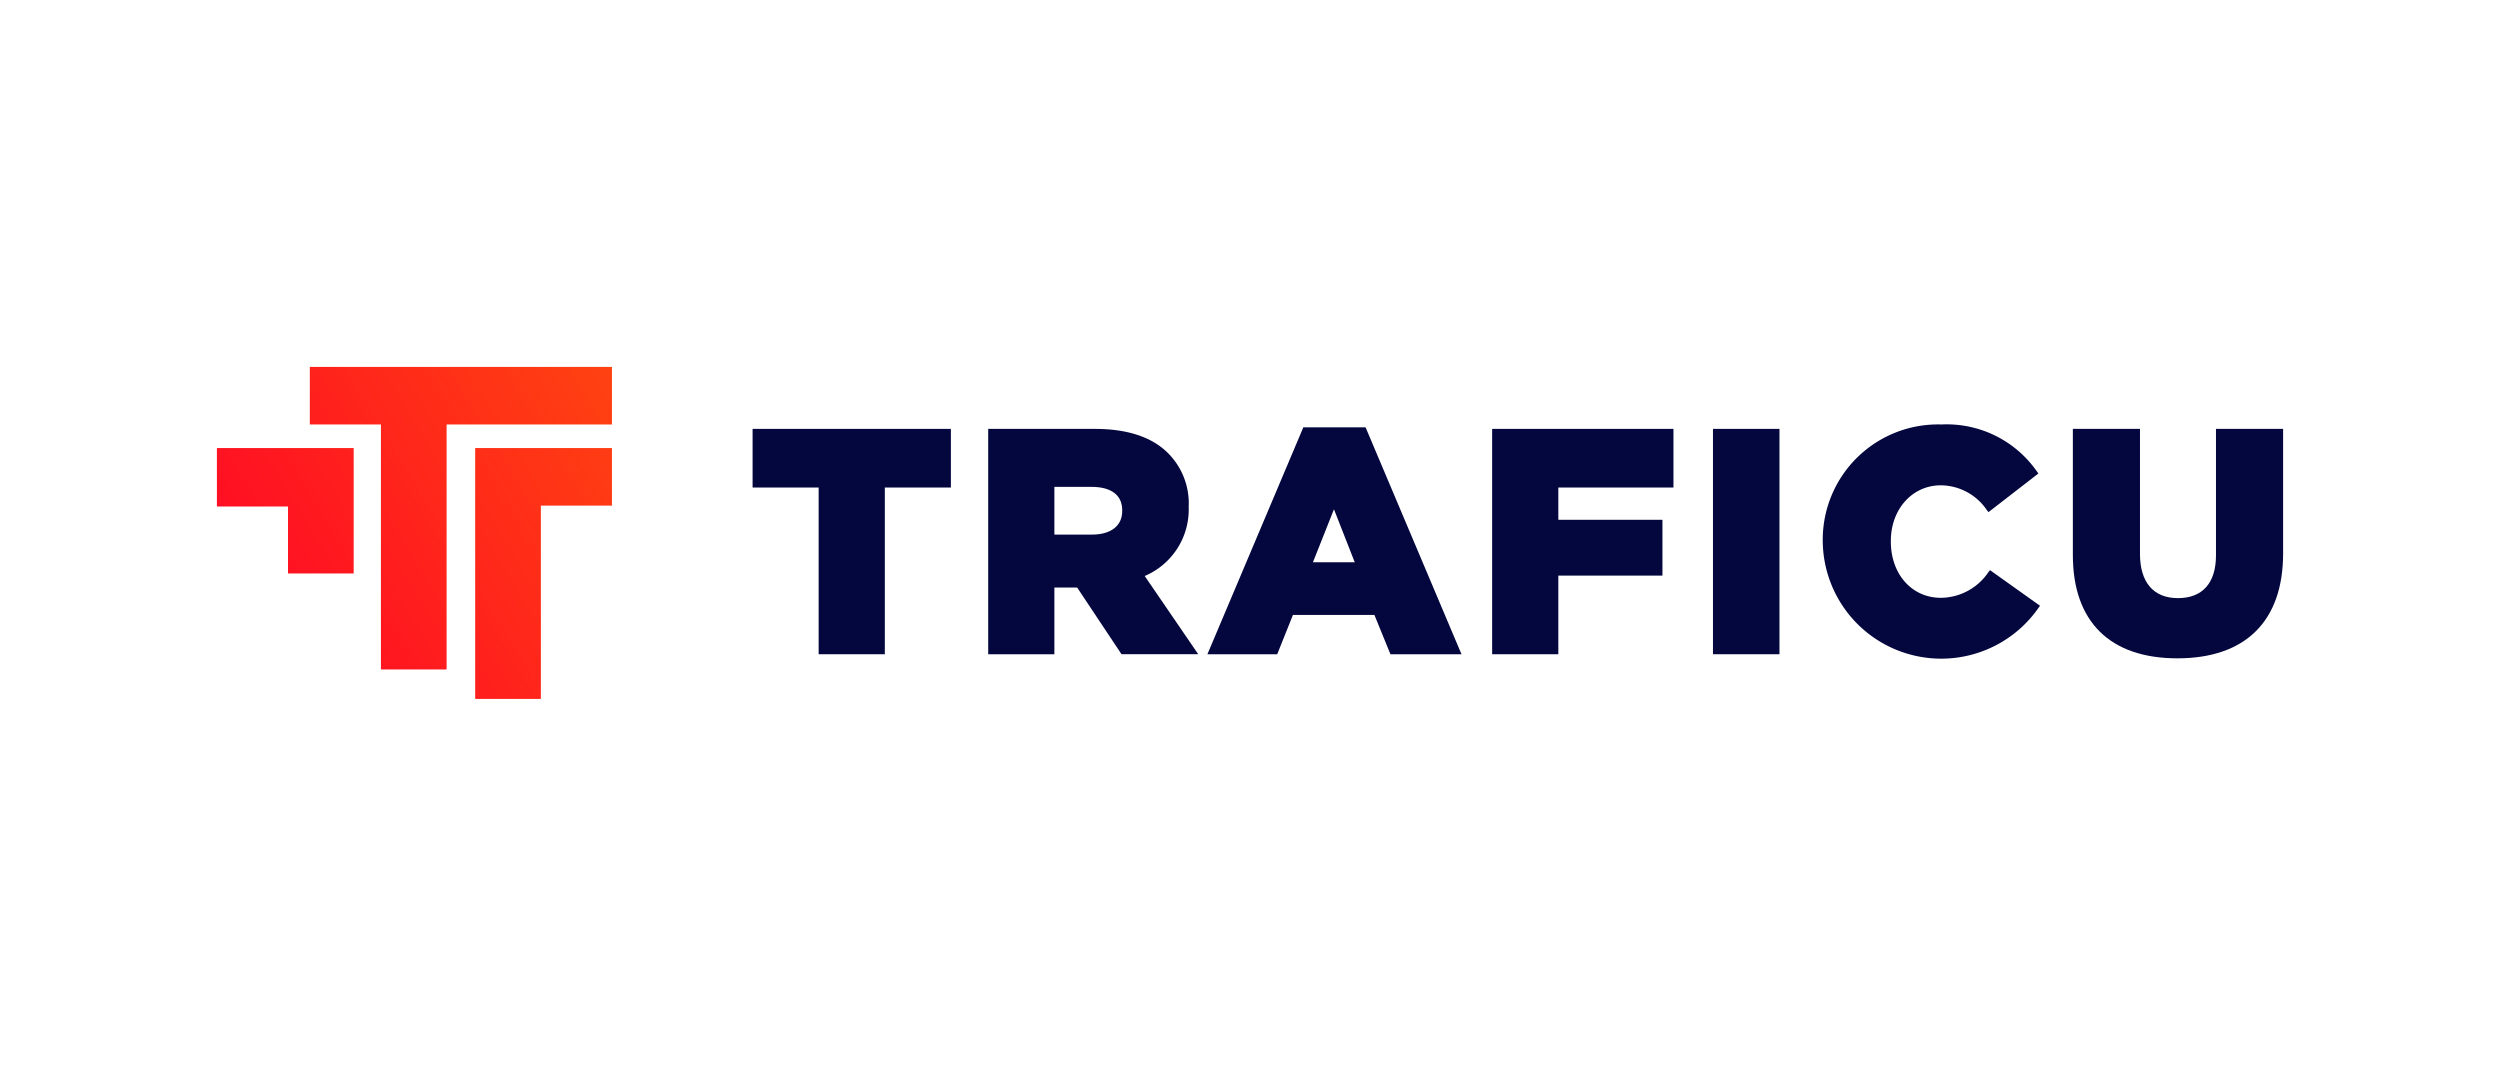 <svg xmlns="http://www.w3.org/2000/svg" xmlns:xlink="http://www.w3.org/1999/xlink" viewBox="0 0 228.548 97.436"><defs><style>.cls-1{fill:url(#Degradado_sin_nombre_32);}.cls-2{fill:url(#Degradado_sin_nombre_32-2);}.cls-3{fill:url(#Degradado_sin_nombre_32-3);}.cls-4{fill:#04063e;}.cls-5{fill:none;}</style><linearGradient id="Degradado_sin_nombre_32" x1="14.405" y1="59.606" x2="77.506" y2="21.337" gradientUnits="userSpaceOnUse"><stop offset="0.009" stop-color="#ff0028"/><stop offset="1" stop-color="#ff6405"/></linearGradient><linearGradient id="Degradado_sin_nombre_32-2" x1="19.855" y1="68.552" x2="82.957" y2="30.284" xlink:href="#Degradado_sin_nombre_32"/><linearGradient id="Degradado_sin_nombre_32-3" x1="11.82" y1="55.343" x2="74.921" y2="17.075" xlink:href="#Degradado_sin_nombre_32"/></defs><g id="Capa_2" data-name="Capa 2"><g id="Contenido"><path class="cls-1" d="M34.824,38.804H28.324V33.543H55.945v5.262H40.828V61.202H34.824Z"/><path class="cls-2" d="M43.441,46.223h0V40.961H55.945v5.262H49.445V63.894H43.441Z"/><path class="cls-3" d="M32.333,52.427H26.329V46.303H19.829V40.961H32.333v5.262h0Z"/><polygon class="cls-4" points="68.801 44.569 74.84 44.569 74.84 59.81 80.89 59.81 80.89 44.569 86.93 44.569 86.93 39.208 68.801 39.208 68.801 44.569"/><path class="cls-4" d="M108.67,46.374V46.317a6.499,6.499,0,0,0-1.85-4.852c-1.466-1.497-3.729-2.256-6.725-2.256H90.341V59.81H96.391V53.713h2.083l4.054,6.096h7.015l-4.895-7.152A6.604,6.604,0,0,0,108.67,46.374ZM96.391,44.511h3.417c1.04,0,2.783.279,2.783,2.151v.057c0,1.347-1.03,2.151-2.755,2.151H96.391Z"/><path class="cls-4" d="M124.839,39.065h-5.689l-8.769,20.745H116.762l1.438-3.595h7.446l1.467,3.595h6.496l-8.708-20.601Zm-.99,12.337h-3.822l1.923-4.844Z"/><polygon class="cls-4" points="136.411 59.81 142.461 59.81 142.461 52.621 151.98 52.621 151.98 47.519 142.461 47.519 142.461 44.569 152.986 44.569 152.986 39.208 136.411 39.208 136.411 59.81"/><rect class="cls-4" x="156.599" y="39.208" width="6.079" height="20.601"/><path class="cls-4" d="M181.787,52.293a5.287,5.287,0,0,1-4.361,2.358c-2.646,0-4.567-2.162-4.567-5.142v-.058c0-2.898,1.963-5.084,4.567-5.084a5.133,5.133,0,0,1,4.215,2.27l.145.181,4.562-3.531-.134-.185a10.053,10.053,0,0,0-8.732-4.297,10.539,10.539,0,0,0-10.847,10.703v.058a10.833,10.833,0,0,0,19.722,6.005l.14-.192-4.571-3.256Z"/><path class="cls-4" d="M202.583,39.208V50.774c0,2.519-1.234,3.906-3.474,3.906s-3.474-1.438-3.474-4.049V39.208h-6.136V50.746c0,6.086,3.393,9.438,9.553,9.438,6.234,0,9.668-3.403,9.668-9.582V39.208Z"/><rect class="cls-5" width="228.548" height="97.436"/></g></g></svg>